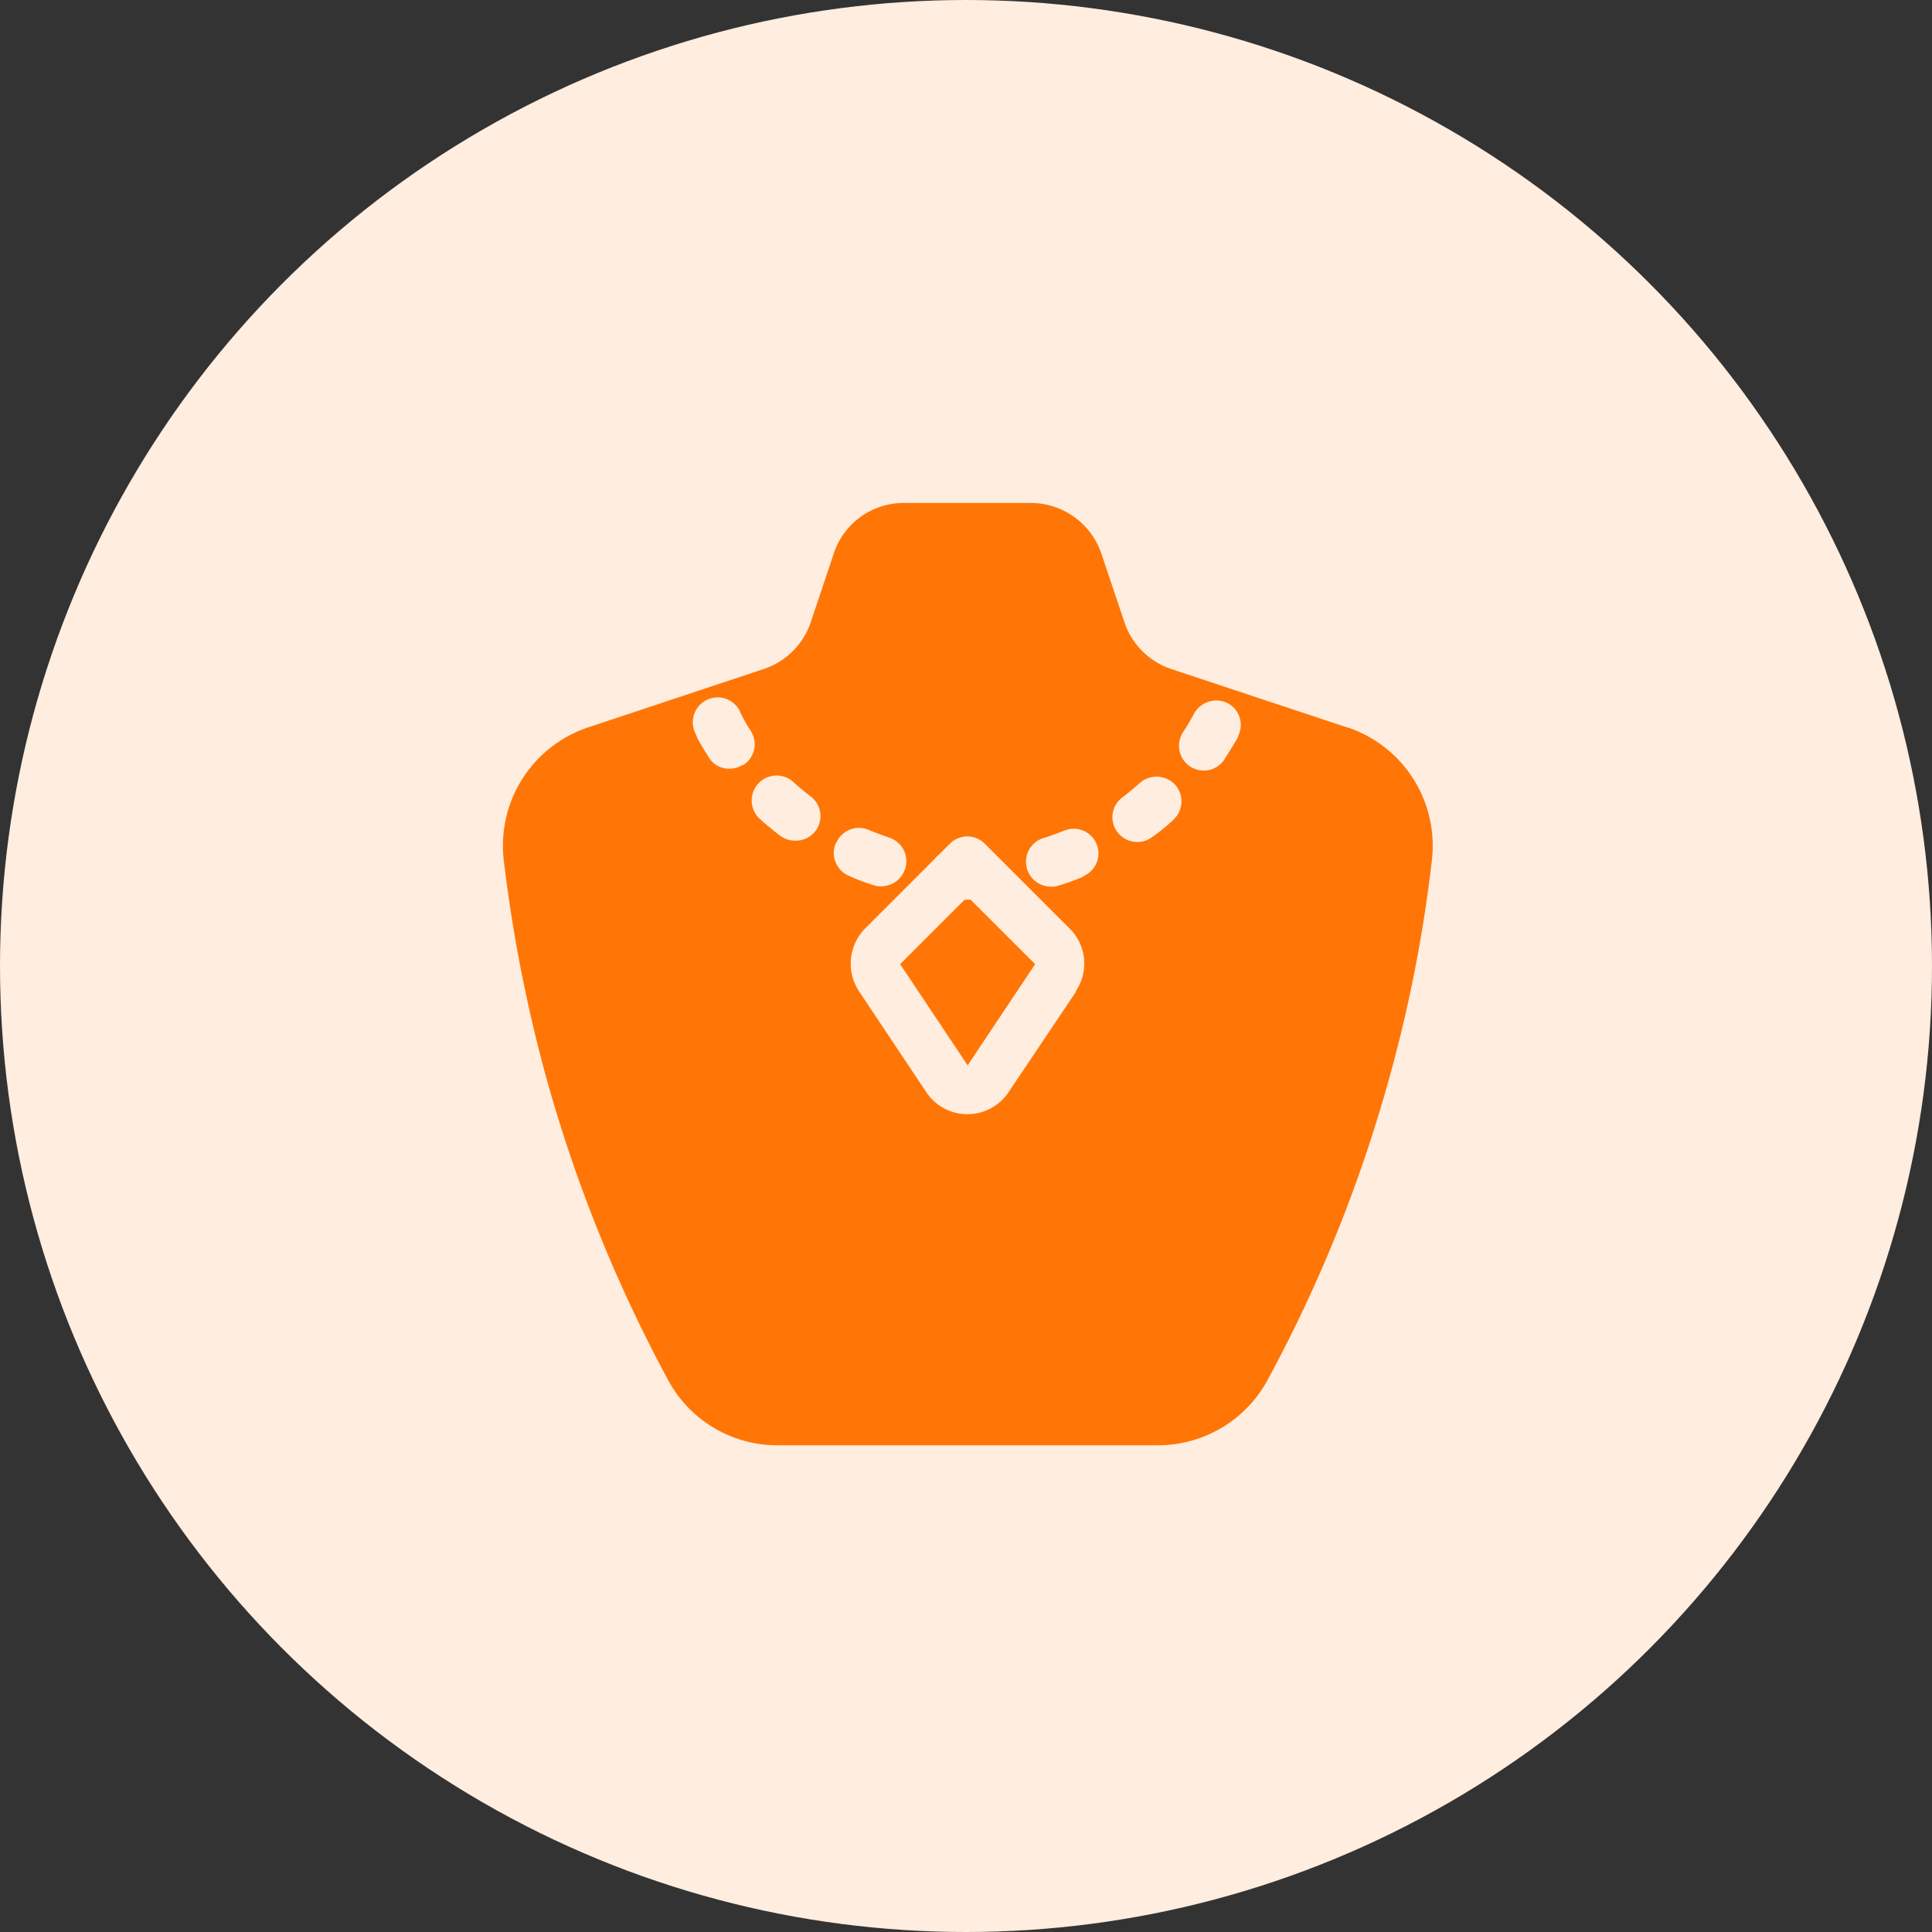 <svg xmlns="http://www.w3.org/2000/svg" width="73" height="73" viewBox="0 0 73 73">
  <rect x="0" y="0" width="73" height="73" fill="#333333" stroke="none"/>
  <g id="Group_13905" data-name="Group 13905" transform="translate(-362 -6492)">
    <circle id="Ellipse_1974" data-name="Ellipse 1974" cx="36.5" cy="36.5" r="36.5" transform="translate(362 6492)" fill="#ffeddf"/>
    <g id="Group_13904" data-name="Group 13904" transform="translate(-3446.962 -3677)">
      <path id="Path_18327" data-name="Path 18327" d="M46.882,43.75h-.112l-2.437,2.437,2.55,3.824,2.55-3.824L46.994,43.75Z" transform="translate(3798.641 10159.244)" fill="#ff7607"/>
      <path id="Path_18328" data-name="Path 18328" d="M42.881,18.909,36.226,16.7a2.805,2.805,0,0,1-1.78-1.78l-.863-2.567a2.82,2.82,0,0,0-2.662-1.931h-4.8a2.78,2.78,0,0,0-2.662,1.931L22.6,14.916a2.805,2.805,0,0,1-1.78,1.78l-6.654,2.212a4.715,4.715,0,0,0-3.168,5.024,55.984,55.984,0,0,0,1.631,8.3,54.812,54.812,0,0,0,4.592,11.358,4.681,4.681,0,0,0,4.124,2.437H35.717a4.7,4.7,0,0,0,4.124-2.437,54.184,54.184,0,0,0,4.592-11.358,53.608,53.608,0,0,0,1.631-8.3,4.715,4.715,0,0,0-3.168-5.024ZM20.032,20.314a.944.944,0,0,1-.506.149.9.9,0,0,1-.787-.431c-.149-.244-.3-.487-.431-.731a2.069,2.069,0,0,0-.093-.225.938.938,0,1,1,1.743-.692,5.265,5.265,0,0,0,.374.655.928.928,0,0,1-.3,1.293Zm2.736,2.511a.932.932,0,0,1-.75.357.976.976,0,0,1-.582-.188c-.262-.206-.525-.413-.768-.638a.941.941,0,0,1,1.274-1.386c.206.188.431.374.655.543a.93.93,0,0,1,.169,1.313Zm.787.45a.937.937,0,0,1,1.218-.506c.262.112.525.206.787.3a.931.931,0,0,1,.6,1.181.945.945,0,0,1-.9.655.739.739,0,0,1-.281-.037,7.791,7.791,0,0,1-.937-.357.937.937,0,0,1-.506-1.218Zm9.072,5.6-2.55,3.8a1.867,1.867,0,0,1-3.11.019l-2.55-3.824a1.9,1.9,0,0,1,.225-2.362l2.643-2.643a1.032,1.032,0,0,1,.149-.149l.413-.413a.928.928,0,0,1,1.33,0l3.205,3.205a1.85,1.85,0,0,1,.225,2.362Zm.262-4.33a9.088,9.088,0,0,1-.937.337.739.739,0,0,1-.281.037.939.939,0,0,1-.281-1.836c.262-.076.543-.188.787-.281a.932.932,0,1,1,.712,1.724Zm3.393-2.137a6.6,6.6,0,0,1-.787.638.918.918,0,0,1-.562.188.954.954,0,0,1-.75-.374.934.934,0,0,1,.188-1.313c.225-.169.45-.357.655-.543a.963.963,0,0,1,1.33.056.945.945,0,0,1-.056,1.33Zm2.455-3.166v.037c-.169.281-.337.562-.506.824a.924.924,0,0,1-.787.431,1,1,0,0,1-.506-.149.939.939,0,0,1-.281-1.293c.149-.225.281-.45.413-.694a.963.963,0,0,1,1.274-.413.929.929,0,0,1,.394,1.256Z" transform="translate(3817 10177.582)" fill="#ff7607"/>
    </g>
  </g>
</svg>

